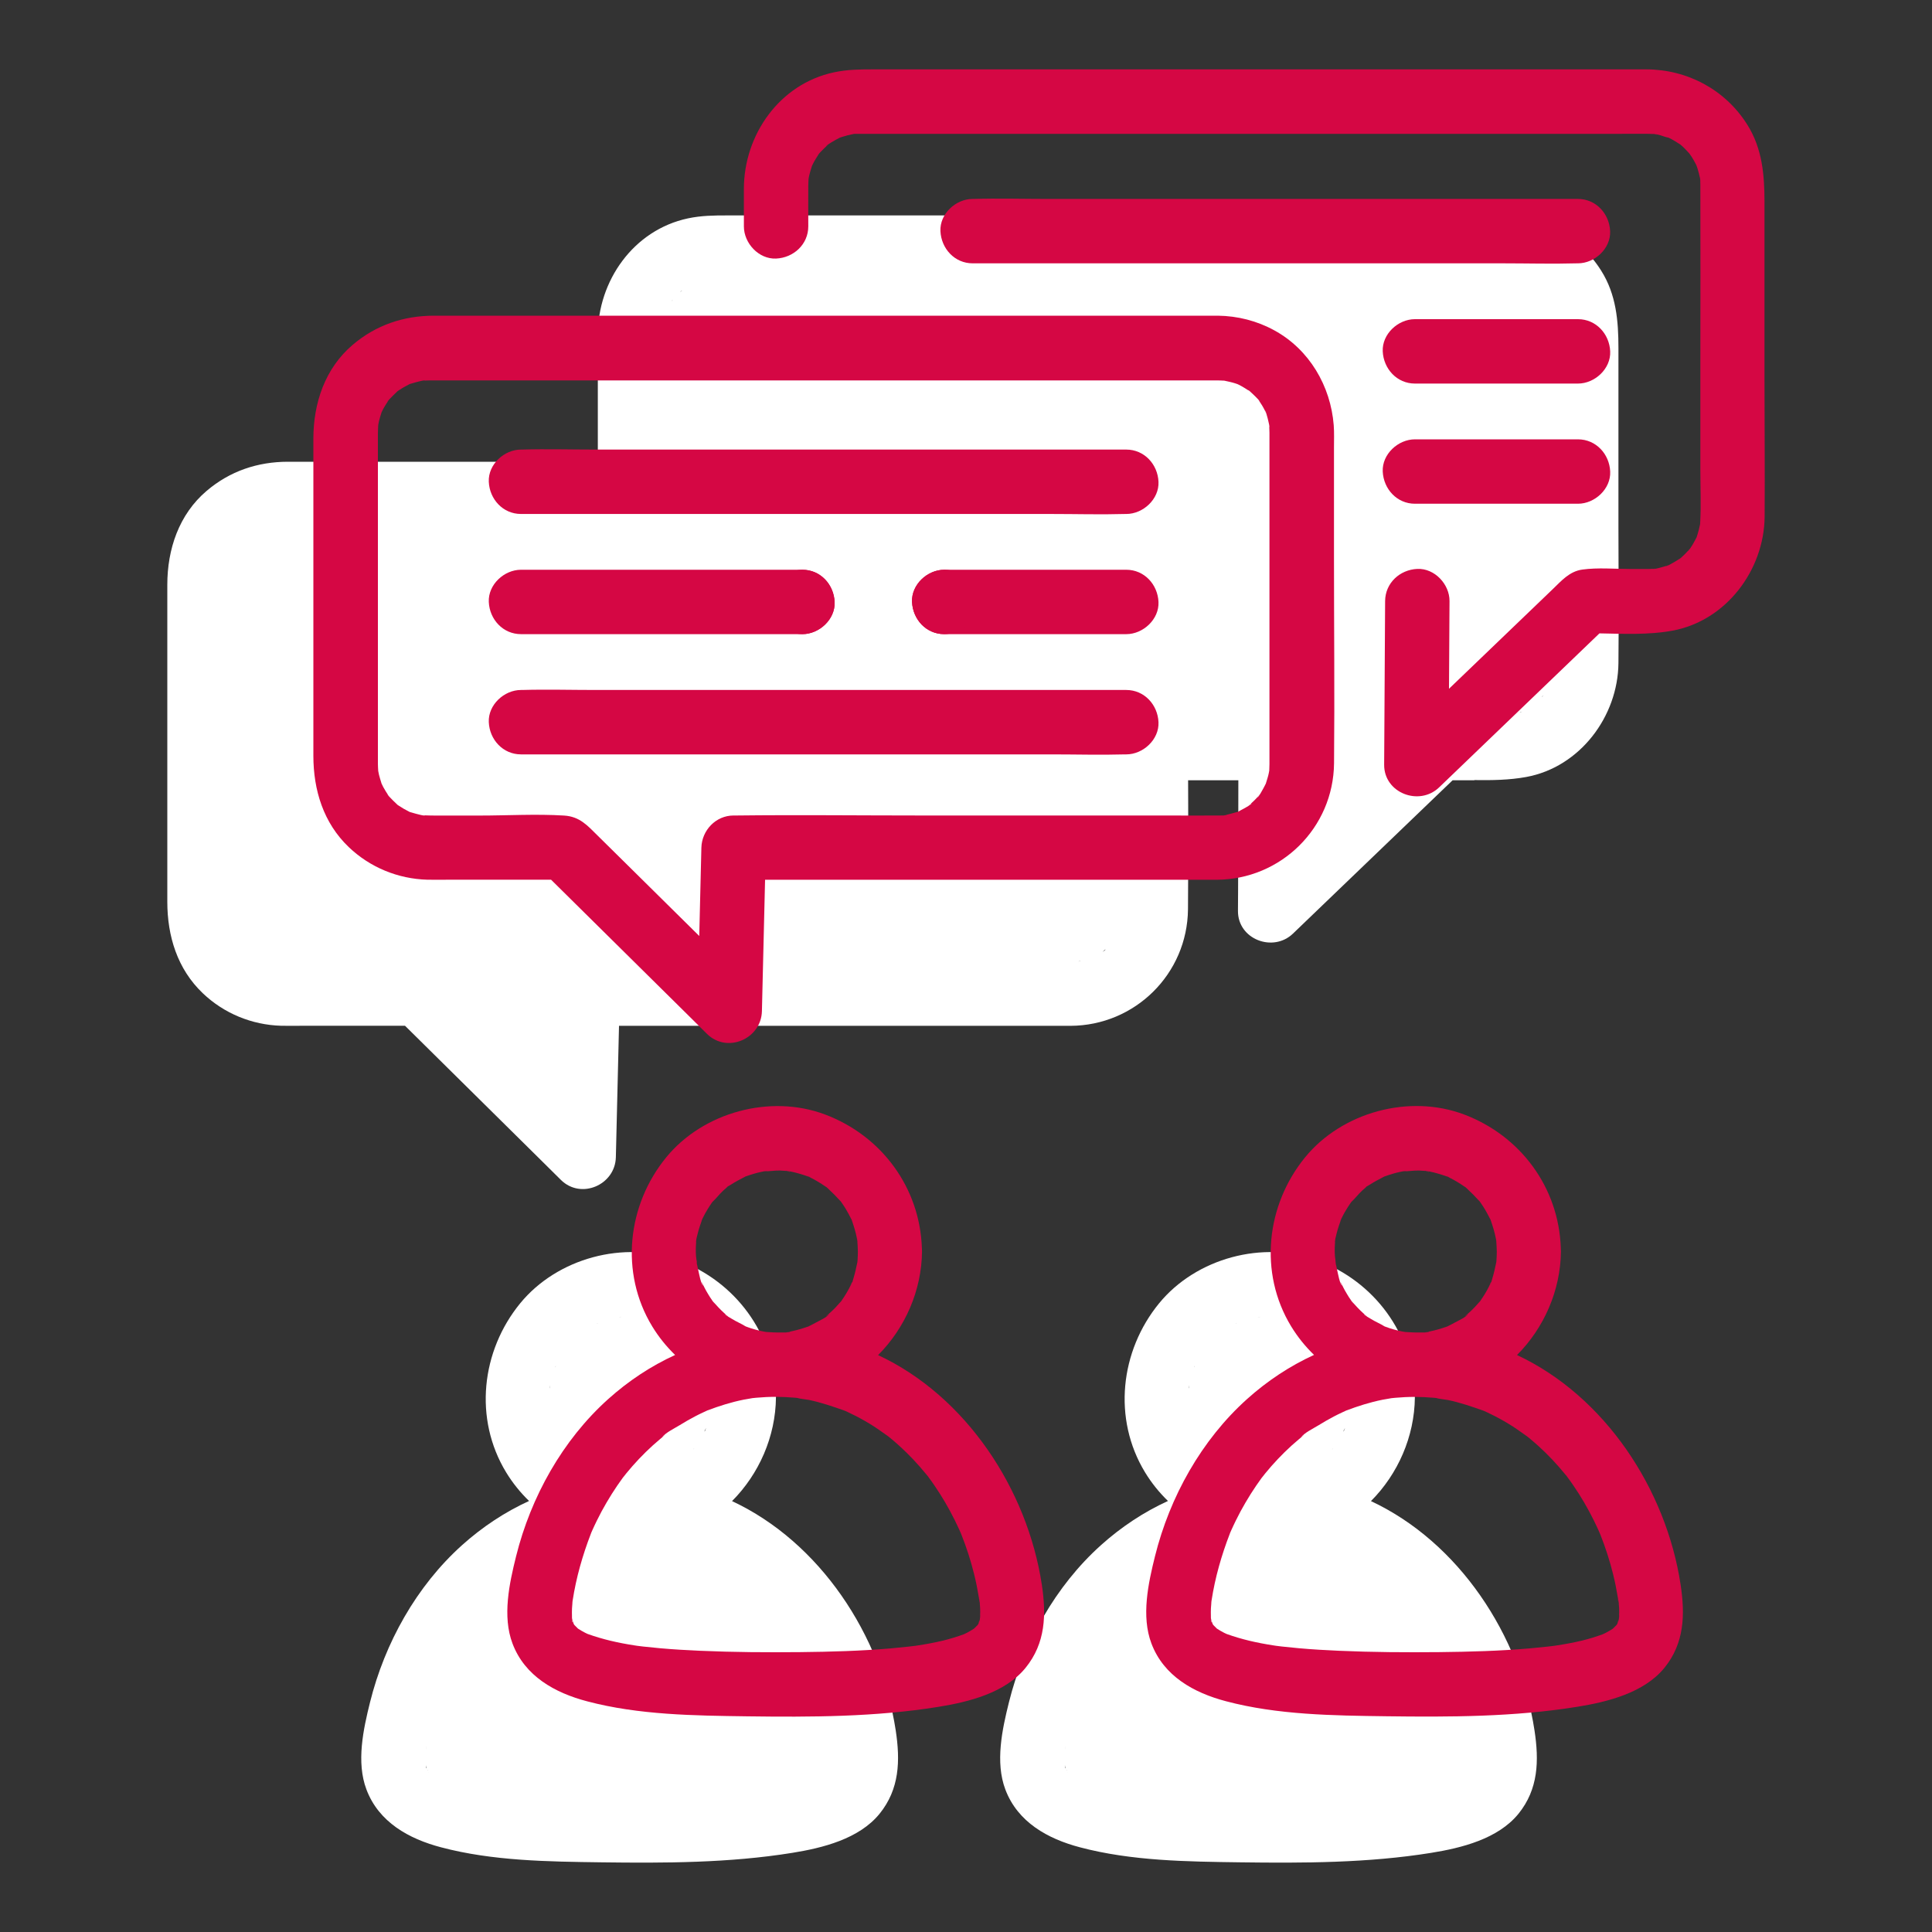 <?xml version="1.0" encoding="UTF-8" standalone="no"?>
<!DOCTYPE svg PUBLIC "-//W3C//DTD SVG 1.1//EN" "http://www.w3.org/Graphics/SVG/1.1/DTD/svg11.dtd">
<svg width="100%" height="100%" viewBox="0 0 300 300" version="1.1" xmlns="http://www.w3.org/2000/svg" xmlns:xlink="http://www.w3.org/1999/xlink" xml:space="preserve" xmlns:serif="http://www.serif.com/" style="fill-rule:evenodd;clip-rule:evenodd;stroke-linejoin:round;stroke-miterlimit:2;">
    <rect x="0" y="0" width="300" height="300" fill="#333333" stroke="none"/>
    <g id="Konversation">
        <g>
            <g>
                <g>
                    <path d="M85.43,218.49C85.44,218.6 85.45,218.71 85.47,218.82C85.48,218.85 85.48,218.89 85.49,218.92C85.5,218.33 85.44,218.31 85.43,218.49Z" style="fill:white;fill-rule:nonzero;"/>
                    <path d="M99.94,204.58C99.81,204.56 99.67,204.54 99.54,204.51C99.51,204.51 99.48,204.51 99.45,204.5C99.98,204.69 100.08,204.64 99.94,204.58Z" style="fill:white;fill-rule:nonzero;"/>
                    <path d="M103.05,205.52C103.21,205.65 103.16,205.6 103.05,205.52Z" style="fill:white;fill-rule:nonzero;"/>
                    <path d="M110.42,215.39C110.41,215.36 110.41,215.34 110.4,215.31C110.41,215.35 110.41,215.39 110.42,215.43L110.42,215.39Z" style="fill:white;fill-rule:nonzero;"/>
                    <path d="M129.32,274.63C129.36,274.53 129.39,274.42 129.42,274.32C129.43,274.28 129.44,274.24 129.45,274.2C129.43,274.23 129.36,274.41 129.25,274.79C129.27,274.73 129.3,274.68 129.32,274.63Z" style="fill:white;fill-rule:nonzero;"/>
                    <path d="M129.47,274.07L129.47,274.04C129.48,273.91 129.48,273.79 129.49,273.66C129.49,273.76 129.48,273.89 129.47,274.07Z" style="fill:white;fill-rule:nonzero;"/>
                    <path d="M129.45,271.59C129.44,271.49 129.44,271.4 129.43,271.3C129.42,271.25 129.38,271.06 129.36,270.9C129.36,270.87 129.35,270.84 129.34,270.81C129.34,271 129.4,271.39 129.45,271.59Z" style="fill:white;fill-rule:nonzero;"/>
                    <path d="M113.67,233.09C117.86,228.89 120.43,223.07 120.49,217C120.49,216.83 120.48,216.67 120.47,216.5C120.17,207.09 114.21,199.02 105.41,195.72C96.92,192.54 86.52,195.37 80.78,202.37C74.72,209.77 73.54,220.31 78.59,228.62C79.6,230.28 80.8,231.76 82.15,233.07C78.39,234.79 74.89,237.11 71.76,239.92C64.67,246.28 59.75,255.12 57.46,264.32C56.41,268.53 55.3,273.64 56.9,277.87C58.81,282.94 63.47,285.53 68.49,286.85C76.48,288.97 85.12,289.07 93.33,289.18C103.21,289.31 113.24,289.29 123.02,287.71C127.75,286.95 133.39,285.55 136.57,281.65C139.69,277.81 139.8,273.39 139.09,268.71C136.84,253.95 127.35,239.48 113.67,233.09ZM101.23,239.75C101.31,239.76 101.39,239.77 101.47,239.78C102.28,239.85 101.51,239.79 101.23,239.75ZM107.64,225.06C107.64,225.06 107.71,224.97 107.8,224.88C107.73,224.97 107.66,225.06 107.64,225.06ZM109.39,222.28C109.35,222.29 109.62,221.79 109.65,221.71C109.56,221.99 109.47,222.26 109.39,222.28ZM96.09,204.54C96.12,204.53 96.15,204.53 96.18,204.52C96.7,204.42 96.38,204.51 96.09,204.54ZM92.89,205.43C92.76,205.49 92.65,205.54 92.65,205.54C92.66,205.52 92.77,205.47 92.89,205.43ZM89.94,207.2C89.93,207.21 89.92,207.22 89.92,207.22C89.92,207.22 89.93,207.21 89.94,207.2ZM86.33,212.06C86.28,212.2 86.23,212.32 86.22,212.31C86.21,212.3 86.27,212.18 86.33,212.06ZM85.45,215.08C85.43,215.28 85.4,215.58 85.39,215.58C85.36,215.56 85.4,215.34 85.45,215.08ZM88.22,225.06C88.19,225.05 88.13,224.97 88.06,224.88C88.15,224.98 88.22,225.06 88.22,225.06ZM66.23,271.24C66.23,271.23 66.24,271.21 66.24,271.2C66.18,271.64 66.12,271.97 66.23,271.24ZM66.29,270.78C66.28,270.9 66.26,271.03 66.25,271.15C66.26,271.03 66.28,270.9 66.29,270.78ZM66.17,274.38C66.16,274.3 66.16,274.2 66.15,274.07C66.18,274.21 66.2,274.35 66.21,274.45C66.25,274.52 66.3,274.61 66.35,274.71C66.33,274.67 66.31,274.64 66.29,274.6C66.25,274.54 66.24,274.51 66.21,274.47C66.22,274.53 66.22,274.58 66.2,274.58C66.18,274.58 66.17,274.5 66.16,274.4C66.11,274.28 66.12,274.3 66.17,274.38ZM66.39,274.79C66.42,274.84 66.44,274.9 66.46,274.95C66.45,274.94 66.44,274.93 66.43,274.92C66.42,274.88 66.41,274.84 66.39,274.79ZM66.52,275.17C66.52,275.18 66.53,275.18 66.53,275.18L66.53,275.21C66.53,275.21 66.53,275.2 66.52,275.17ZM129.14,275.17C129.14,275.18 129.13,275.2 129.13,275.22C129.13,275.2 129.13,275.19 129.14,275.17Z" style="fill:white;fill-rule:nonzero;"/>
                    <path d="M66.21,274.45C66.2,274.42 66.18,274.39 66.17,274.38L66.17,274.39C66.18,274.41 66.2,274.44 66.21,274.46L66.21,274.45Z" style="fill:white;fill-rule:nonzero;"/>
                    <path d="M202.25,205.52C202.41,205.65 202.37,205.6 202.25,205.52Z" style="fill:white;fill-rule:nonzero;"/>
                    <path d="M199.15,204.58C199.02,204.56 198.88,204.54 198.75,204.51C198.72,204.51 198.69,204.51 198.66,204.5C199.18,204.69 199.29,204.64 199.15,204.58Z" style="fill:white;fill-rule:nonzero;"/>
                    <path d="M209.63,215.39C209.62,215.36 209.62,215.34 209.61,215.31C209.62,215.35 209.62,215.39 209.63,215.43L209.63,215.39Z" style="fill:white;fill-rule:nonzero;"/>
                    <path d="M184.63,218.49C184.64,218.6 184.65,218.71 184.67,218.82C184.68,218.85 184.68,218.89 184.69,218.92C184.71,218.33 184.64,218.31 184.63,218.49Z" style="fill:white;fill-rule:nonzero;"/>
                    <path d="M238.28,268.72C236.04,253.95 226.55,239.48 212.88,233.09C217.07,228.89 219.64,223.07 219.7,217C219.7,216.83 219.69,216.67 219.68,216.5C219.39,207.09 213.42,199.02 204.62,195.72C196.13,192.54 185.73,195.37 179.99,202.37C173.93,209.77 172.75,220.31 177.8,228.62C178.81,230.28 180.01,231.76 181.36,233.07C177.6,234.79 174.1,237.11 170.97,239.92C163.88,246.28 158.96,255.12 156.67,264.32C155.62,268.53 154.51,273.64 156.11,277.87C158.02,282.94 162.68,285.53 167.7,286.85C175.69,288.97 184.33,289.07 192.54,289.18C202.42,289.31 212.45,289.29 222.23,287.71C226.96,286.95 232.6,285.55 235.78,281.65C238.89,277.82 238.99,273.4 238.28,268.72ZM200.44,239.75C200.52,239.76 200.6,239.77 200.68,239.78C201.49,239.85 200.72,239.79 200.44,239.75ZM206.84,225.06C206.84,225.06 206.91,224.97 207,224.88C206.93,224.97 206.87,225.06 206.84,225.06ZM208.6,222.28C208.56,222.29 208.83,221.79 208.86,221.71C208.77,221.99 208.67,222.26 208.6,222.28ZM195.3,204.54C195.33,204.53 195.36,204.53 195.39,204.52C195.9,204.42 195.59,204.51 195.3,204.54ZM192.09,205.43C191.96,205.49 191.85,205.54 191.85,205.54C191.87,205.52 191.97,205.47 192.09,205.43ZM189.14,207.2C189.13,207.21 189.12,207.22 189.12,207.22C189.13,207.22 189.14,207.21 189.14,207.2ZM185.54,212.06C185.49,212.2 185.44,212.32 185.43,212.31C185.42,212.3 185.48,212.18 185.54,212.06ZM184.66,215.08C184.64,215.28 184.61,215.58 184.6,215.58C184.56,215.56 184.6,215.34 184.66,215.08ZM187.43,225.06C187.4,225.05 187.34,224.97 187.27,224.88C187.36,224.98 187.43,225.06 187.43,225.06ZM165.44,271.24C165.44,271.23 165.45,271.21 165.45,271.2C165.39,271.64 165.33,271.97 165.44,271.24ZM165.5,270.78C165.49,270.9 165.47,271.03 165.46,271.15C165.47,271.02 165.48,270.9 165.5,270.78ZM165.37,274.38C165.36,274.3 165.36,274.2 165.35,274.07C165.38,274.21 165.4,274.35 165.41,274.45C165.45,274.52 165.5,274.61 165.55,274.71C165.53,274.67 165.51,274.64 165.49,274.6C165.45,274.54 165.44,274.51 165.41,274.47C165.42,274.53 165.42,274.58 165.4,274.58C165.38,274.58 165.37,274.5 165.36,274.4C165.32,274.28 165.33,274.3 165.37,274.38ZM165.6,274.79C165.63,274.84 165.65,274.9 165.67,274.95C165.66,274.94 165.65,274.93 165.64,274.92C165.63,274.88 165.62,274.84 165.6,274.79ZM165.72,275.17L165.73,275.18L165.73,275.21C165.74,275.21 165.73,275.2 165.72,275.17ZM228.34,275.17C228.34,275.18 228.33,275.2 228.33,275.22C228.33,275.2 228.34,275.19 228.34,275.17Z" style="fill:white;fill-rule:nonzero;"/>
                    <path d="M165.42,274.45C165.4,274.42 165.39,274.39 165.38,274.38L165.38,274.39C165.39,274.41 165.41,274.44 165.42,274.46L165.42,274.45Z" style="fill:white;fill-rule:nonzero;"/>
                    <path d="M228.53,274.63C228.57,274.53 228.6,274.42 228.63,274.32C228.64,274.28 228.65,274.24 228.66,274.2C228.64,274.24 228.57,274.41 228.46,274.79C228.48,274.73 228.5,274.68 228.53,274.63Z" style="fill:white;fill-rule:nonzero;"/>
                    <path d="M228.68,274.07L228.68,274.04C228.69,273.91 228.69,273.79 228.7,273.66C228.7,273.76 228.69,273.89 228.68,274.07Z" style="fill:white;fill-rule:nonzero;"/>
                    <path d="M228.65,271.59C228.64,271.49 228.64,271.4 228.63,271.3C228.62,271.25 228.58,271.06 228.56,270.9C228.55,270.87 228.55,270.84 228.54,270.81C228.54,271 228.61,271.39 228.65,271.59Z" style="fill:white;fill-rule:nonzero;"/>
                </g>
                <g>
                    <g>
                        <path d="M184.46,109.08L184.46,92.2C184.46,91.04 184.51,89.86 184.42,88.7C183.94,82.61 180.63,76.95 175.2,73.98C172.5,72.5 169.51,71.74 166.43,71.7L44.72,71.7C40.01,71.7 35.7,73.15 32.09,76.22C27.78,79.88 25.98,85.29 25.98,90.8L25.98,140.03C25.98,145.35 27.54,150.47 31.49,154.23C34.78,157.37 39.12,159.15 43.66,159.28C44.83,159.31 46.01,159.28 47.18,159.28L62.89,159.28C69.89,166.2 76.89,173.12 83.89,180.04C84.96,181.1 86.03,182.16 87.1,183.22C90.23,186.31 95.53,183.99 95.63,179.69C95.79,172.89 95.95,166.09 96.12,159.29L156.86,159.29C159.98,159.29 163.11,159.3 166.23,159.29C176.24,159.25 184.37,151.23 184.47,141.2C184.57,130.5 184.46,119.79 184.46,109.08ZM173.95,86.79C173.91,86.7 173.86,86.59 173.8,86.45C173.84,86.45 173.89,86.59 173.95,86.79ZM172.98,85.01C172.98,85.01 172.89,84.88 172.8,84.75C172.92,84.88 173,84.99 172.98,85.01ZM169.72,82.36C169.68,82.34 169.65,82.33 169.61,82.31C169.67,82.34 169.72,82.36 169.72,82.36ZM167.43,149.29C167.6,149.26 167.81,149.22 167.8,149.24C167.8,149.26 167.63,149.28 167.43,149.29ZM169.13,148.9C169.14,148.9 169.16,148.9 169.2,148.89C169.17,148.9 169.14,148.9 169.13,148.9ZM171.19,147.81C171.31,147.7 171.65,147.4 171.65,147.43C171.67,147.5 171.47,147.65 171.19,147.81ZM174.42,142.45C174.41,142.56 174.4,142.64 174.39,142.64C174.4,142.58 174.41,142.51 174.42,142.45ZM174.49,89.02C174.47,89.03 174.45,88.85 174.44,88.67C174.48,88.85 174.5,89.01 174.49,89.02Z" style="fill:white;fill-rule:nonzero;"/>
                        <path d="M171.44,83.41C171.42,83.4 171.42,83.39 171.4,83.38C171.39,83.38 171.39,83.37 171.38,83.37C171.4,83.39 171.42,83.4 171.44,83.41Z" style="fill:white;fill-rule:nonzero;"/>
                        <path d="M42.97,81.74L42.92,81.74C42.9,81.74 42.89,81.75 42.87,81.75C42.95,81.75 43.05,81.74 43.13,81.73C43.08,81.74 43.02,81.74 42.97,81.74Z" style="fill:white;fill-rule:nonzero;"/>
                        <path d="M37.65,146.23C37.65,146.22 37.63,146.2 37.62,146.18C37.62,146.19 37.64,146.21 37.65,146.23Z" style="fill:white;fill-rule:nonzero;"/>
                        <path d="M37.65,84.78C37.64,84.8 37.63,84.81 37.62,84.83C37.63,84.81 37.65,84.79 37.66,84.77C37.65,84.77 37.65,84.77 37.65,84.78Z" style="fill:white;fill-rule:nonzero;"/>
                        <path d="M42.92,149.26L43.09,149.26C43.02,149.25 42.94,149.25 42.87,149.25C42.89,149.26 42.9,149.26 42.92,149.26Z" style="fill:white;fill-rule:nonzero;"/>
                    </g>
                </g>
                <g>
                    <path d="M58.22,102.49L140.58,102.49C144.4,102.49 148.24,102.6 152.05,102.49L152.21,102.49C154.82,102.49 157.33,100.19 157.21,97.49C157.09,94.78 155.01,92.49 152.21,92.49L69.85,92.49C66.03,92.49 62.19,92.38 58.38,92.49L58.22,92.49C55.61,92.49 53.1,94.79 53.22,97.49C53.35,100.2 55.42,102.49 58.22,102.49Z" style="fill:white;fill-rule:nonzero;"/>
                </g>
                <g>
                    <path d="M123.94,121.15L152.21,121.15C154.82,121.15 157.33,118.85 157.21,116.15C157.09,113.44 155.01,111.15 152.21,111.15L123.94,111.15C121.33,111.15 118.82,113.45 118.94,116.15C119.06,118.86 121.14,121.15 123.94,121.15Z" style="fill:white;fill-rule:nonzero;"/>
                </g>
                <g>
                    <path d="M123.94,121.15C126.55,121.15 129.06,118.85 128.94,116.15C128.82,113.44 126.74,111.15 123.94,111.15C121.33,111.15 118.82,113.45 118.94,116.15C119.06,118.86 121.14,121.15 123.94,121.15Z" style="fill:white;fill-rule:nonzero;"/>
                </g>
                <g>
                    <path d="M101.93,121.15C104.54,121.15 107.05,118.85 106.93,116.15C106.81,113.44 104.73,111.15 101.93,111.15C99.32,111.15 96.81,113.45 96.93,116.15C97.05,118.86 99.13,121.15 101.93,121.15Z" style="fill:white;fill-rule:nonzero;"/>
                </g>
                <g>
                    <path d="M58.22,121.15L101.92,121.15C104.53,121.15 107.04,118.85 106.92,116.15C106.8,113.44 104.72,111.15 101.92,111.15L58.22,111.15C55.61,111.15 53.1,113.45 53.22,116.15C53.35,118.86 55.42,121.15 58.22,121.15Z" style="fill:white;fill-rule:nonzero;"/>
                </g>
                <g>
                    <path d="M58.22,139.81L140.58,139.81C144.4,139.81 148.24,139.92 152.05,139.81L152.21,139.81C154.82,139.81 157.33,137.51 157.21,134.81C157.09,132.1 155.01,129.81 152.21,129.81L69.85,129.81C66.03,129.81 62.19,129.7 58.38,129.81L58.22,129.81C55.61,129.81 53.1,132.11 53.22,134.81C53.35,137.52 55.42,139.81 58.22,139.81Z" style="fill:white;fill-rule:nonzero;"/>
                </g>
                <g>
                    <path d="M128.36,63.57L210.72,63.57C214.54,63.57 218.38,63.68 222.19,63.57L222.35,63.57C224.96,63.57 227.47,61.27 227.35,58.57C227.23,55.86 225.15,53.57 222.35,53.57L139.99,53.57C136.17,53.57 132.33,53.46 128.52,53.57L128.36,53.57C125.75,53.57 123.24,55.87 123.36,58.57C123.48,61.28 125.55,63.57 128.36,63.57Z" style="fill:white;fill-rule:nonzero;"/>
                </g>
                <g>
                    <path d="M197.03,82.23L222.35,82.23C224.96,82.23 227.47,79.93 227.35,77.23C227.23,74.52 225.15,72.23 222.35,72.23L197.03,72.23C194.42,72.23 191.91,74.53 192.03,77.23C192.16,79.94 194.23,82.23 197.03,82.23Z" style="fill:white;fill-rule:nonzero;"/>
                </g>
                <g>
                    <path d="M197.03,100.9L222.35,100.9C224.96,100.9 227.47,98.6 227.35,95.9C227.23,93.19 225.15,90.9 222.35,90.9L197.03,90.9C194.42,90.9 191.91,93.2 192.03,95.9C192.16,98.61 194.23,100.9 197.03,100.9Z" style="fill:white;fill-rule:nonzero;"/>
                </g>
                <g>
                    <path d="M234.17,43.47C234.66,43.63 234.74,43.58 234.62,43.53C234.51,43.51 234.39,43.49 234.28,43.47C234.24,43.48 234.2,43.47 234.17,43.47Z" style="fill:white;fill-rule:nonzero;"/>
                    <path d="M238.26,109.35C238.24,109.36 238.22,109.38 238.2,109.39C238.22,109.38 238.23,109.37 238.25,109.36L238.26,109.35Z" style="fill:white;fill-rule:nonzero;"/>
                    <path d="M251.31,81.71L251.31,54.06C251.31,49.84 250.97,45.72 248.62,42.01C245.2,36.59 239.33,33.47 232.95,33.45C228.49,33.44 224.03,33.45 219.57,33.45L112.92,33.45C110.86,33.45 108.88,33.47 106.82,33.91C98.36,35.71 92.83,43.62 92.83,52.02L92.83,121.16L192.29,121.16C192.28,129.64 192.27,136.17 192.25,138.24C192.24,139.31 192.24,140.38 192.23,141.45C192.2,145.85 197.67,147.94 200.76,144.98C208.47,137.58 216.18,130.18 223.88,122.77C224.44,122.23 225,121.69 225.56,121.16L228.94,121.16L228.94,121.13C231.65,121.17 234.37,121.13 236.99,120.65C245.33,119.12 251.23,111.25 251.31,102.97C251.39,95.88 251.31,88.79 251.31,81.71ZM241.25,50.1C241.27,50.11 241.29,50.25 241.3,50.41C241.27,50.25 241.24,50.1 241.25,50.1ZM238.11,45C238.06,44.96 238.01,44.93 238.02,44.93C238.02,44.92 238.05,44.95 238.11,45ZM105.95,45.07C105.82,45.19 105.64,45.34 105.64,45.31C105.63,45.29 105.78,45.18 105.95,45.07ZM104.48,46.53C104.4,46.65 104.32,46.76 104.31,46.75C104.3,46.74 104.38,46.64 104.48,46.53ZM234.01,111.06C234,111.05 234.17,111.03 234.34,111.01C234.16,111.05 234.01,111.08 234.01,111.06ZM235.99,110.64C235.97,110.63 236.18,110.55 236.36,110.49C236.19,110.58 236.02,110.66 235.99,110.64ZM239.45,108.23C239.42,108.22 239.54,108.08 239.65,107.96C239.56,108.1 239.47,108.24 239.45,108.23Z" style="fill:white;fill-rule:nonzero;"/>
                </g>
            </g>
            <g>
                <g>
                    <path d="M108.11,195.81C108.12,195.92 108.13,196.03 108.15,196.14C108.16,196.17 108.16,196.21 108.17,196.24C108.18,195.65 108.11,195.63 108.11,195.81Z" style="fill:rgb(213,7,68);fill-rule:nonzero;"/>
                    <path d="M122.62,181.9C122.49,181.88 122.35,181.86 122.22,181.83C122.19,181.83 122.16,181.83 122.13,181.82C122.66,182.01 122.76,181.96 122.62,181.9Z" style="fill:rgb(213,7,68);fill-rule:nonzero;"/>
                    <path d="M125.72,182.85C125.88,182.98 125.84,182.93 125.72,182.85Z" style="fill:rgb(213,7,68);fill-rule:nonzero;"/>
                    <path d="M133.1,192.71C133.09,192.68 133.09,192.66 133.08,192.63C133.09,192.67 133.09,192.71 133.1,192.75L133.1,192.71Z" style="fill:rgb(213,7,68);fill-rule:nonzero;"/>
                    <path d="M152,251.95C152.04,251.85 152.07,251.74 152.1,251.64C152.11,251.6 152.12,251.56 152.13,251.52C152.11,251.55 152.04,251.73 151.93,252.11C151.95,252.06 151.98,252 152,251.95Z" style="fill:rgb(213,7,68);fill-rule:nonzero;"/>
                    <path d="M152.15,251.39L152.15,251.36C152.16,251.23 152.16,251.11 152.17,250.98C152.17,251.08 152.16,251.22 152.15,251.39Z" style="fill:rgb(213,7,68);fill-rule:nonzero;"/>
                    <path d="M152.12,248.91C152.11,248.81 152.11,248.72 152.1,248.62C152.09,248.57 152.05,248.38 152.03,248.22C152.03,248.19 152.02,248.16 152.01,248.13C152.01,248.32 152.08,248.71 152.12,248.91Z" style="fill:rgb(213,7,68);fill-rule:nonzero;"/>
                    <path d="M136.35,210.42C140.54,206.22 143.11,200.4 143.17,194.33C143.17,194.16 143.16,194 143.15,193.83C142.85,184.42 136.89,176.35 128.09,173.05C119.6,169.87 109.2,172.7 103.46,179.7C97.4,187.1 96.22,197.64 101.27,205.95C102.28,207.61 103.48,209.09 104.83,210.4C101.07,212.12 97.57,214.44 94.44,217.25C87.35,223.61 82.43,232.45 80.14,241.65C79.09,245.86 77.98,250.97 79.58,255.2C81.49,260.27 86.15,262.86 91.17,264.18C99.16,266.3 107.8,266.4 116.01,266.51C125.89,266.64 135.92,266.62 145.7,265.04C150.43,264.28 156.07,262.88 159.25,258.98C162.37,255.14 162.48,250.72 161.77,246.04C159.52,231.27 150.03,216.8 136.35,210.42ZM123.91,217.07C123.99,217.08 124.07,217.09 124.15,217.1C124.96,217.18 124.19,217.12 123.91,217.07ZM130.32,202.39C130.32,202.39 130.39,202.3 130.48,202.21C130.41,202.3 130.34,202.38 130.32,202.39ZM132.07,199.61C132.03,199.62 132.3,199.12 132.33,199.04C132.24,199.32 132.14,199.58 132.07,199.61ZM118.77,181.86C118.8,181.85 118.83,181.85 118.86,181.84C119.37,181.74 119.06,181.83 118.77,181.86ZM115.56,182.75C115.43,182.81 115.32,182.86 115.32,182.86C115.34,182.84 115.44,182.8 115.56,182.75ZM112.61,184.52C112.6,184.53 112.59,184.54 112.59,184.54C112.6,184.54 112.61,184.53 112.61,184.52ZM109.01,189.38C108.96,189.52 108.91,189.64 108.9,189.63C108.89,189.62 108.95,189.51 109.01,189.38ZM108.13,192.41C108.11,192.61 108.08,192.91 108.07,192.91C108.04,192.88 108.07,192.66 108.13,192.41ZM108.08,193.11C108.09,192.94 108.11,192.77 108.12,192.59C108.13,192.48 108.13,192.41 108.14,192.35C108.21,192.03 108.31,191.67 108.33,191.57C108.52,190.79 108.79,190.05 109.05,189.29C109.11,189.17 109.17,189.06 109.18,189.03C109.37,188.64 109.58,188.25 109.81,187.88C110.03,187.51 110.27,187.14 110.52,186.78C110.56,186.73 110.6,186.67 110.64,186.62C111.23,186.08 111.72,185.41 112.31,184.87C112.47,184.72 112.64,184.59 112.8,184.44C112.92,184.33 112.97,184.27 112.98,184.25C113.19,184.12 113.41,184 113.48,183.96C114.17,183.51 114.89,183.14 115.62,182.76C115.68,182.73 115.7,182.72 115.74,182.69C115.85,182.65 115.95,182.62 115.95,182.62C116.31,182.49 116.68,182.37 117.06,182.26C117.44,182.15 117.82,182.05 118.2,181.97C118.37,181.93 118.54,181.9 118.7,181.87C119.49,181.9 120.34,181.73 121.14,181.76C121.47,181.77 121.81,181.8 122.14,181.82C122.1,181.81 122.08,181.8 122.04,181.78C122.1,181.8 122.16,181.81 122.23,181.82C122.27,181.82 122.31,181.83 122.35,181.83C122.48,181.84 122.57,181.86 122.63,181.89C122.65,181.89 122.68,181.9 122.71,181.9C123.64,182.08 124.54,182.36 125.44,182.67C125.54,182.71 125.66,182.78 125.74,182.83C125.71,182.8 125.67,182.77 125.61,182.73C125.1,182.31 125.69,182.78 125.91,182.89C126.3,183.08 126.69,183.29 127.06,183.52C127.43,183.74 127.8,183.98 128.16,184.23C128.16,184.23 128.27,184.3 128.38,184.37C128.42,184.42 128.48,184.47 128.57,184.55C129.25,185.18 129.89,185.83 130.51,186.51C130.52,186.53 130.53,186.53 130.55,186.54C130.61,186.62 130.67,186.7 130.72,186.79C130.97,187.15 131.21,187.51 131.43,187.89C131.68,188.31 131.9,188.75 132.13,189.19C132.14,189.21 132.19,189.3 132.24,189.39C132.25,189.43 132.26,189.46 132.28,189.51C132.59,190.41 132.87,191.31 133.05,192.24C133.07,192.35 133.09,192.49 133.11,192.63C133.07,192.36 133.08,192.09 133.12,192.59C133.12,192.63 133.12,192.67 133.13,192.71C133.14,192.78 133.15,192.85 133.17,192.91C133.15,192.87 133.14,192.81 133.13,192.75C133.17,193.28 133.2,193.8 133.21,194.33C133.21,194.79 133.19,195.26 133.16,195.72C133.15,195.81 133.14,195.91 133.13,196C132.96,196.8 132.8,197.59 132.56,198.37C132.54,198.45 132.46,198.75 132.37,199.04C132.37,199.03 132.35,199.06 132.29,199.18C132.18,199.37 132.1,199.58 132,199.77C131.63,200.5 131.21,201.2 130.74,201.87C130.74,201.87 130.69,201.95 130.64,202.03C130.61,202.07 130.58,202.09 130.53,202.15C130.27,202.43 130.03,202.72 129.77,202.99C129.51,203.26 129.24,203.53 128.96,203.78C128.8,203.93 128.63,204.06 128.47,204.21C127.91,204.72 128.7,204.13 128.72,204.04C128.63,204.45 127.03,205.17 126.67,205.38C126.34,205.57 125.99,205.73 125.65,205.91C125.59,205.94 125.56,205.96 125.52,205.98C125.43,206.01 125.35,206.03 125.32,206.04C124.53,206.32 123.73,206.55 122.91,206.72C122.74,206.75 122.58,206.78 122.41,206.82C121.44,207.02 122.73,206.79 122.73,206.79C122.63,206.95 121.59,206.89 121.36,206.9C120.57,206.93 119.79,206.88 119,206.83C118.85,206.81 118.69,206.79 118.57,206.76C118.13,206.67 117.69,206.57 117.26,206.45C116.83,206.33 116.41,206.2 115.99,206.04C115.92,206.01 115.85,205.99 115.78,205.96C115.1,205.53 114.34,205.23 113.66,204.8C113.5,204.7 112.63,204.23 112.59,204.05C112.58,204 113.37,204.73 112.96,204.33C112.81,204.18 112.63,204.05 112.47,203.91C111.86,203.36 111.32,202.77 110.77,202.16C110.72,202.11 110.69,202.08 110.66,202.04C110.61,201.96 110.56,201.88 110.56,201.88C110.34,201.57 110.13,201.25 109.94,200.92C109.74,200.59 109.55,200.26 109.38,199.92C109.28,199.73 109.19,199.53 109.09,199.33C108.73,198.64 109.13,199.59 109.2,199.62C108.85,199.49 108.52,197.61 108.43,197.25C108.35,196.92 108.29,196.59 108.22,196.26L108.22,196.42C108.22,196.34 108.21,196.25 108.2,196.16C108.2,196.14 108.19,196.12 108.19,196.1C108.17,196 108.16,195.9 108.17,195.83C108.17,195.8 108.16,195.76 108.16,195.73C108.02,194.85 108.02,193.98 108.08,193.11ZM110.9,202.39C110.87,202.38 110.81,202.3 110.74,202.21C110.83,202.3 110.9,202.39 110.9,202.39ZM88.91,248.56C88.91,248.55 88.92,248.53 88.92,248.52C88.86,248.96 88.8,249.29 88.91,248.56ZM88.97,248.1C88.96,248.22 88.94,248.35 88.93,248.47C88.94,248.35 88.95,248.22 88.97,248.1ZM88.85,251.7C88.84,251.62 88.84,251.52 88.83,251.39C88.86,251.53 88.88,251.67 88.89,251.77C88.93,251.84 88.98,251.93 89.03,252.03C89.01,251.99 88.99,251.96 88.97,251.92C88.93,251.86 88.92,251.83 88.89,251.79C88.9,251.85 88.9,251.9 88.88,251.9C88.86,251.9 88.85,251.82 88.84,251.72C88.79,251.61 88.8,251.62 88.85,251.7ZM89.07,252.12C89.1,252.17 89.12,252.23 89.14,252.28C89.13,252.27 89.12,252.26 89.11,252.25C89.1,252.2 89.09,252.16 89.07,252.12ZM89.2,252.49C89.2,252.5 89.21,252.5 89.21,252.5L89.21,252.53C89.21,252.54 89.2,252.52 89.2,252.49ZM151.81,252.49C151.81,252.49 151.82,252.49 151.81,252.49C151.81,252.5 151.8,252.52 151.8,252.54C151.8,252.53 151.81,252.51 151.81,252.49ZM152.12,251.9C152.13,251.7 152.14,251.54 152.14,251.4C152.13,251.44 152.13,251.49 152.12,251.53C152.15,251.48 152.1,251.7 151.99,251.96C151.96,252.05 151.93,252.15 151.9,252.24C151.89,252.25 151.89,252.25 151.88,252.26C151.9,252.21 151.91,252.16 151.92,252.12C151.89,252.19 151.85,252.25 151.82,252.31C151.81,252.32 151.8,252.33 151.8,252.34C151.63,252.51 151.46,252.69 151.28,252.86C151.24,252.89 151.2,252.91 151.17,252.94C150.84,253.16 150.49,253.35 150.14,253.54C149.98,253.62 149.82,253.7 149.66,253.77C148.63,254.14 147.59,254.47 146.52,254.73C145.16,255.06 143.79,255.31 142.41,255.52C142.29,255.54 142.18,255.55 142.06,255.57C141.72,255.61 141.38,255.66 141.03,255.69C140.13,255.79 139.23,255.88 138.33,255.96C133.67,256.36 128.98,256.49 124.3,256.54C119.09,256.59 113.88,256.56 108.68,256.33C106.62,256.24 104.57,256.12 102.52,255.94C101.63,255.86 100.73,255.77 99.84,255.67C99.54,255.64 99.25,255.6 98.95,255.56C98.8,255.54 98.64,255.52 98.49,255.49C96.02,255.11 93.61,254.57 91.25,253.72C91.13,253.66 91.01,253.61 90.89,253.55C90.5,253.35 90.11,253.13 89.75,252.89C89.56,252.71 89.38,252.52 89.2,252.34C89.19,252.33 89.18,252.32 89.18,252.31C89.14,252.24 89.1,252.18 89.07,252.11C89,251.9 88.93,251.69 88.91,251.65C88.88,251.53 88.85,251.4 88.82,251.28C88.8,250.69 88.81,249.87 88.82,249.76C88.84,249.41 88.87,249.05 88.9,248.7C88.91,248.64 88.91,248.59 88.92,248.53C89.47,244.96 90.46,241.5 91.76,238.13C91.78,238.09 91.78,238.07 91.79,238.04C91.87,237.87 91.94,237.69 92.02,237.52C92.24,237.04 92.46,236.56 92.7,236.08C93.16,235.14 93.66,234.21 94.19,233.31C94.71,232.41 95.27,231.54 95.85,230.68C96.11,230.3 96.37,229.93 96.64,229.56C96.69,229.49 97.35,228.57 96.87,229.25C96.41,229.89 97.12,228.94 97.22,228.82C98.49,227.26 99.88,225.79 101.38,224.43C101.75,224.1 102.13,223.77 102.51,223.45C102.68,223.31 102.85,223.17 103.02,223.03C103.7,222.46 102.84,223.13 102.79,223.2C103.35,222.45 104.7,221.82 105.49,221.33C106.28,220.84 107.08,220.38 107.9,219.95C108.33,219.72 108.77,219.51 109.22,219.3C109.41,219.21 109.61,219.12 109.8,219.03C109.81,219.03 109.81,219.03 109.82,219.02C111.67,218.32 113.53,217.73 115.47,217.34C115.92,217.25 116.39,217.19 116.84,217.1C117.04,217.08 117.23,217.05 117.43,217.04C118.44,216.95 119.45,216.9 120.47,216.9C121.48,216.91 122.49,216.95 123.5,217.04C123.62,217.05 123.74,217.06 123.86,217.08C124.04,217.18 125.48,217.35 125.61,217.38C127.54,217.78 129.35,218.41 131.19,219.06C131.36,219.14 131.53,219.21 131.69,219.29C132.08,219.47 132.48,219.67 132.86,219.86C133.83,220.36 134.78,220.9 135.7,221.49C136.46,221.98 137.18,222.53 137.92,223.03C138.08,223.17 138.25,223.3 138.41,223.43C138.84,223.78 139.25,224.15 139.66,224.52C141.16,225.88 142.54,227.35 143.82,228.92C143.89,229.01 144,229.13 144.09,229.24C144.12,229.29 144.15,229.34 144.19,229.39C144.5,229.8 144.8,230.22 145.09,230.65C145.68,231.51 146.24,232.39 146.76,233.28C147.29,234.19 147.79,235.11 148.26,236.06C148.47,236.48 148.67,236.91 148.87,237.34C148.98,237.57 149.08,237.8 149.18,238.03C149.21,238.11 149.25,238.19 149.28,238.27C150.08,240.29 150.75,242.36 151.27,244.47C151.57,245.68 151.81,246.9 152.01,248.13C152.01,248.08 152.02,248.05 152.03,248.03C152.01,248.06 152.02,248.13 152.03,248.22C152.06,248.38 152.09,248.54 152.12,248.7C152.19,249.11 152.17,249.08 152.13,248.91C152.16,249.21 152.19,249.51 152.2,249.81C152.22,250.21 152.2,250.6 152.18,250.99C152.22,250.45 152.23,250.91 152.16,251.37C152.14,251.54 152.13,251.72 152.12,251.9Z" style="fill:rgb(213,7,68);fill-rule:nonzero;"/>
                    <path d="M88.89,251.77C88.88,251.74 88.86,251.71 88.85,251.7L88.85,251.71C88.86,251.73 88.88,251.76 88.89,251.77C88.89,251.78 88.89,251.78 88.89,251.77Z" style="fill:rgb(213,7,68);fill-rule:nonzero;"/>
                    <path d="M224.93,182.85C225.09,182.98 225.05,182.93 224.93,182.85Z" style="fill:rgb(213,7,68);fill-rule:nonzero;"/>
                    <path d="M221.83,181.9C221.7,181.88 221.56,181.86 221.43,181.83C221.4,181.83 221.37,181.83 221.34,181.82C221.86,182.01 221.96,181.96 221.83,181.9Z" style="fill:rgb(213,7,68);fill-rule:nonzero;"/>
                    <path d="M232.31,192.71C232.3,192.68 232.3,192.66 232.29,192.63C232.3,192.67 232.3,192.71 232.31,192.75L232.31,192.71Z" style="fill:rgb(213,7,68);fill-rule:nonzero;"/>
                    <path d="M207.31,195.81C207.32,195.92 207.33,196.03 207.35,196.14C207.36,196.17 207.36,196.21 207.37,196.24C207.39,195.65 207.32,195.63 207.31,195.81Z" style="fill:rgb(213,7,68);fill-rule:nonzero;"/>
                    <path d="M260.96,246.04C258.72,231.27 249.23,216.8 235.56,210.41C239.75,206.21 242.32,200.39 242.38,194.32C242.38,194.15 242.37,193.99 242.36,193.82C242.07,184.41 236.1,176.34 227.3,173.04C218.81,169.86 208.41,172.69 202.67,179.69C196.61,187.09 195.43,197.63 200.48,205.94C201.49,207.6 202.69,209.08 204.04,210.39C200.28,212.11 196.78,214.43 193.65,217.24C186.56,223.6 181.64,232.44 179.35,241.64C178.3,245.85 177.19,250.96 178.79,255.19C180.7,260.26 185.36,262.85 190.38,264.17C198.37,266.29 207.01,266.39 215.22,266.5C225.1,266.63 235.13,266.61 244.91,265.03C249.64,264.27 255.28,262.87 258.46,258.97C261.56,255.14 261.67,250.72 260.96,246.04ZM223.12,217.07C223.2,217.08 223.28,217.09 223.36,217.1C224.16,217.18 223.4,217.12 223.12,217.07ZM229.52,202.39C229.52,202.39 229.59,202.3 229.68,202.21C229.61,202.3 229.55,202.38 229.52,202.39ZM231.28,199.61C231.24,199.62 231.51,199.12 231.54,199.04C231.45,199.32 231.35,199.58 231.28,199.61ZM217.97,181.86C218,181.85 218.03,181.85 218.06,181.84C218.58,181.74 218.26,181.83 217.97,181.86ZM214.77,182.75C214.64,182.81 214.53,182.86 214.53,182.86C214.54,182.84 214.65,182.8 214.77,182.75ZM211.82,184.52C211.81,184.53 211.8,184.54 211.8,184.54C211.8,184.54 211.81,184.53 211.82,184.52ZM208.22,189.38C208.17,189.52 208.12,189.64 208.11,189.63C208.1,189.62 208.15,189.51 208.22,189.38ZM207.33,192.41C207.31,192.61 207.28,192.91 207.27,192.91C207.24,192.88 207.28,192.66 207.33,192.41ZM207.29,193.11C207.3,192.94 207.32,192.77 207.33,192.59C207.34,192.48 207.34,192.41 207.35,192.35C207.42,192.03 207.52,191.67 207.54,191.57C207.73,190.79 208,190.05 208.26,189.29C208.32,189.17 208.38,189.06 208.39,189.03C208.58,188.64 208.79,188.25 209.02,187.88C209.24,187.51 209.48,187.14 209.73,186.78C209.77,186.73 209.81,186.67 209.85,186.62C210.44,186.08 210.93,185.41 211.52,184.87C211.68,184.72 211.85,184.59 212.01,184.44C212.13,184.33 212.18,184.27 212.19,184.25C212.4,184.12 212.62,184 212.69,183.96C213.38,183.51 214.1,183.14 214.83,182.76C214.89,182.73 214.91,182.72 214.95,182.69C215.06,182.65 215.16,182.62 215.16,182.62C215.52,182.49 215.89,182.37 216.27,182.26C216.65,182.15 217.02,182.05 217.41,181.97C217.58,181.93 217.75,181.9 217.91,181.87C218.7,181.9 219.55,181.73 220.35,181.76C220.68,181.77 221.02,181.8 221.35,181.82C221.31,181.81 221.29,181.8 221.25,181.78C221.31,181.8 221.37,181.81 221.44,181.82C221.48,181.82 221.52,181.83 221.56,181.83C221.69,181.84 221.78,181.86 221.84,181.89C221.86,181.89 221.89,181.9 221.92,181.9C222.85,182.08 223.75,182.36 224.65,182.67C224.75,182.71 224.87,182.78 224.95,182.83C224.92,182.8 224.88,182.77 224.82,182.73C224.31,182.31 224.9,182.78 225.12,182.89C225.51,183.08 225.89,183.29 226.27,183.52C226.64,183.74 227.01,183.98 227.37,184.23C227.37,184.23 227.48,184.3 227.59,184.37C227.63,184.42 227.69,184.47 227.78,184.55C228.46,185.18 229.1,185.83 229.72,186.51C229.73,186.53 229.74,186.53 229.76,186.54C229.82,186.62 229.88,186.7 229.93,186.79C230.18,187.15 230.42,187.51 230.64,187.89C230.89,188.31 231.11,188.75 231.34,189.19C231.35,189.21 231.4,189.3 231.45,189.39C231.46,189.43 231.47,189.46 231.49,189.51C231.8,190.41 232.08,191.31 232.26,192.24C232.28,192.35 232.3,192.49 232.32,192.63C232.28,192.36 232.29,192.09 232.33,192.59C232.33,192.63 232.33,192.67 232.34,192.71C232.35,192.78 232.36,192.85 232.38,192.91C232.36,192.87 232.35,192.81 232.34,192.75C232.38,193.28 232.41,193.8 232.42,194.33C232.42,194.79 232.4,195.26 232.37,195.72C232.36,195.81 232.35,195.91 232.34,196C232.17,196.8 232.01,197.59 231.77,198.37C231.75,198.45 231.67,198.75 231.58,199.04C231.58,199.03 231.56,199.06 231.5,199.18C231.39,199.37 231.31,199.58 231.21,199.77C230.84,200.5 230.42,201.2 229.95,201.87C229.95,201.87 229.9,201.95 229.85,202.03C229.82,202.07 229.79,202.09 229.74,202.15C229.48,202.43 229.24,202.72 228.98,202.99C228.72,203.26 228.45,203.53 228.17,203.78C228.01,203.93 227.84,204.06 227.68,204.21C227.12,204.72 227.91,204.13 227.93,204.04C227.84,204.45 226.24,205.17 225.88,205.38C225.55,205.57 225.2,205.73 224.86,205.91C224.8,205.94 224.77,205.96 224.73,205.98C224.64,206.01 224.56,206.03 224.53,206.04C223.74,206.32 222.94,206.55 222.12,206.72C221.95,206.75 221.79,206.78 221.62,206.82C220.65,207.02 221.94,206.79 221.94,206.79C221.84,206.95 220.8,206.89 220.57,206.9C219.78,206.93 219,206.88 218.21,206.83C218.06,206.81 217.9,206.79 217.78,206.76C217.34,206.67 216.9,206.57 216.47,206.45C216.04,206.33 215.62,206.2 215.2,206.04C215.13,206.01 215.06,205.99 214.99,205.96C214.31,205.53 213.55,205.23 212.87,204.8C212.71,204.7 211.84,204.23 211.8,204.05C211.79,204 212.58,204.73 212.17,204.33C212.02,204.18 211.84,204.05 211.68,203.91C211.07,203.36 210.53,202.77 209.98,202.16C209.93,202.11 209.9,202.08 209.87,202.04C209.82,201.96 209.77,201.88 209.77,201.88C209.55,201.57 209.34,201.25 209.15,200.92C208.95,200.59 208.76,200.26 208.59,199.92C208.49,199.73 208.4,199.53 208.3,199.33C207.94,198.64 208.34,199.59 208.41,199.62C208.06,199.49 207.73,197.61 207.64,197.25C207.56,196.92 207.5,196.59 207.43,196.26L207.43,196.42C207.43,196.34 207.42,196.25 207.41,196.16C207.41,196.14 207.4,196.12 207.4,196.1C207.38,196 207.37,195.9 207.38,195.83C207.38,195.8 207.37,195.76 207.37,195.73C207.23,194.85 207.23,193.98 207.29,193.11ZM210.11,202.39C210.08,202.38 210.02,202.3 209.95,202.21C210.03,202.3 210.11,202.39 210.11,202.39ZM188.12,248.56C188.12,248.55 188.13,248.53 188.13,248.52C188.07,248.96 188,249.29 188.12,248.56ZM188.17,248.1C188.16,248.22 188.14,248.35 188.13,248.47C188.14,248.35 188.16,248.22 188.17,248.1ZM188.05,251.7C188.04,251.62 188.04,251.52 188.03,251.39C188.06,251.53 188.08,251.67 188.09,251.77C188.13,251.84 188.18,251.93 188.23,252.03C188.21,251.99 188.19,251.96 188.17,251.92C188.13,251.86 188.12,251.83 188.09,251.79C188.1,251.85 188.1,251.9 188.08,251.9C188.06,251.9 188.05,251.82 188.04,251.72C187.99,251.61 188,251.62 188.05,251.7ZM188.28,252.12C188.31,252.17 188.33,252.23 188.35,252.28C188.34,252.27 188.33,252.26 188.32,252.25C188.31,252.2 188.29,252.16 188.28,252.12ZM188.4,252.49C188.41,252.51 188.41,252.53 188.41,252.53C188.41,252.54 188.41,252.52 188.4,252.49ZM251.02,252.49C251.02,252.5 251.01,252.52 251.01,252.54C251.01,252.53 251.01,252.51 251.02,252.49ZM251.33,251.9C251.34,251.7 251.35,251.54 251.35,251.4C251.34,251.44 251.34,251.49 251.33,251.53C251.36,251.48 251.31,251.7 251.2,251.96C251.17,252.05 251.14,252.15 251.11,252.24C251.1,252.25 251.1,252.25 251.09,252.26C251.11,252.21 251.12,252.16 251.13,252.12C251.1,252.19 251.06,252.25 251.03,252.31C251.02,252.32 251.01,252.33 251.01,252.34C250.84,252.51 250.67,252.69 250.49,252.86C250.45,252.89 250.41,252.91 250.38,252.94C250.05,253.16 249.7,253.35 249.35,253.54C249.19,253.62 249.03,253.7 248.87,253.77C247.84,254.14 246.8,254.47 245.73,254.73C244.37,255.06 243,255.31 241.62,255.52C241.5,255.54 241.39,255.55 241.27,255.57C240.93,255.61 240.59,255.66 240.24,255.69C239.34,255.79 238.44,255.88 237.54,255.96C232.88,256.36 228.19,256.49 223.51,256.54C218.3,256.59 213.09,256.56 207.89,256.33C205.83,256.24 203.78,256.12 201.73,255.94C200.84,255.86 199.94,255.77 199.05,255.67C198.75,255.64 198.46,255.6 198.16,255.56C198.01,255.54 197.85,255.52 197.7,255.49C195.23,255.11 192.81,254.57 190.46,253.72C190.34,253.66 190.22,253.61 190.1,253.55C189.71,253.35 189.32,253.13 188.96,252.89C188.77,252.71 188.59,252.52 188.41,252.34C188.4,252.33 188.39,252.32 188.39,252.31C188.35,252.24 188.31,252.18 188.28,252.11C188.21,251.9 188.14,251.69 188.12,251.65C188.09,251.53 188.06,251.4 188.03,251.28C188.01,250.69 188.02,249.87 188.03,249.76C188.05,249.41 188.08,249.05 188.11,248.7C188.12,248.64 188.12,248.59 188.13,248.53C188.68,244.96 189.67,241.5 190.97,238.14C190.99,238.1 190.99,238.08 191,238.05C191.08,237.88 191.15,237.7 191.23,237.53C191.45,237.05 191.67,236.57 191.91,236.09C192.37,235.15 192.87,234.22 193.4,233.32C193.92,232.42 194.48,231.55 195.06,230.69C195.32,230.31 195.58,229.94 195.85,229.57C195.88,229.53 196.13,229.18 196.22,229.06C196.19,229.1 196.15,229.15 196.08,229.26C195.62,229.9 196.33,228.95 196.43,228.83C197.7,227.27 199.09,225.8 200.59,224.44C200.96,224.11 201.34,223.78 201.72,223.46C201.89,223.32 202.06,223.18 202.23,223.04C202.91,222.47 202.05,223.14 202,223.21C202.56,222.46 203.91,221.83 204.7,221.34C205.49,220.85 206.29,220.39 207.11,219.96C207.54,219.73 207.98,219.52 208.43,219.31C208.62,219.22 208.82,219.13 209.01,219.04C209.02,219.04 209.02,219.04 209.03,219.03C210.88,218.33 212.74,217.74 214.68,217.35C215.13,217.26 215.6,217.2 216.05,217.11C216.25,217.09 216.44,217.06 216.64,217.05C217.65,216.96 218.66,216.91 219.68,216.91C220.69,216.92 221.7,216.96 222.71,217.05C222.83,217.06 222.95,217.07 223.07,217.09C223.25,217.19 224.69,217.36 224.82,217.39C226.75,217.79 228.56,218.42 230.4,219.07C230.57,219.15 230.74,219.22 230.9,219.3C231.29,219.48 231.69,219.68 232.07,219.87C233.04,220.37 233.99,220.91 234.91,221.5C235.67,221.99 236.39,222.54 237.13,223.04C237.29,223.18 237.46,223.31 237.62,223.44C238.05,223.79 238.46,224.16 238.88,224.53C240.38,225.89 241.76,227.36 243.04,228.93C243.11,229.02 243.22,229.14 243.31,229.25C243.34,229.3 243.37,229.35 243.41,229.4C243.72,229.81 244.02,230.23 244.31,230.66C244.9,231.52 245.46,232.4 245.98,233.29C246.51,234.2 247.01,235.12 247.48,236.07C247.69,236.49 247.89,236.92 248.09,237.35C248.2,237.58 248.3,237.81 248.4,238.04C248.43,238.12 248.47,238.2 248.5,238.28C249.3,240.3 249.97,242.37 250.49,244.48C250.79,245.69 251.03,246.91 251.23,248.14C251.23,248.09 251.24,248.06 251.25,248.04C251.23,248.07 251.24,248.14 251.25,248.23C251.28,248.39 251.31,248.55 251.34,248.71C251.41,249.12 251.39,249.09 251.35,248.92C251.38,249.22 251.41,249.52 251.42,249.82C251.44,250.22 251.42,250.61 251.4,251C251.44,250.46 251.45,250.92 251.38,251.38C251.35,251.54 251.34,251.72 251.33,251.9Z" style="fill:rgb(213,7,68);fill-rule:nonzero;"/>
                    <path d="M188.09,251.77C188.07,251.74 188.06,251.71 188.05,251.7L188.05,251.71C188.06,251.73 188.08,251.76 188.09,251.77C188.1,251.78 188.09,251.78 188.09,251.77Z" style="fill:rgb(213,7,68);fill-rule:nonzero;"/>
                    <path d="M251.2,251.95C251.24,251.85 251.27,251.74 251.3,251.64C251.31,251.6 251.32,251.56 251.33,251.52C251.31,251.56 251.24,251.73 251.13,252.11C251.16,252.06 251.18,252 251.2,251.95Z" style="fill:rgb(213,7,68);fill-rule:nonzero;"/>
                    <path d="M251.35,251.39L251.35,251.36C251.36,251.23 251.36,251.11 251.37,250.98C251.37,251.08 251.36,251.22 251.35,251.39Z" style="fill:rgb(213,7,68);fill-rule:nonzero;"/>
                    <path d="M251.33,248.91C251.32,248.81 251.32,248.72 251.31,248.62C251.3,248.57 251.26,248.38 251.24,248.22C251.23,248.19 251.23,248.16 251.22,248.13C251.22,248.32 251.29,248.71 251.33,248.91Z" style="fill:rgb(213,7,68);fill-rule:nonzero;"/>
                </g>
                <g>
                    <g>
                        <path d="M207.14,86.4L207.14,69.52C207.14,68.36 207.19,67.18 207.1,66.02C206.62,59.93 203.31,54.27 197.88,51.3C195.18,49.82 192.19,49.06 189.11,49.02L67.4,49.02C62.69,49.02 58.38,50.47 54.77,53.54C50.46,57.2 48.66,62.61 48.66,68.12L48.66,117.35C48.66,122.67 50.22,127.79 54.17,131.55C57.46,134.69 61.8,136.47 66.34,136.6C67.51,136.63 68.69,136.6 69.86,136.6L85.57,136.6C92.57,143.52 99.57,150.44 106.57,157.36C107.64,158.42 108.71,159.48 109.78,160.54C112.91,163.63 118.21,161.31 118.31,157.01C118.47,150.21 118.63,143.41 118.8,136.61L179.54,136.61C182.66,136.61 185.79,136.62 188.91,136.61C198.92,136.57 207.05,128.55 207.15,118.52C207.25,107.83 207.14,97.11 207.14,86.4ZM196.63,64.11C196.59,64.02 196.54,63.91 196.48,63.77C196.51,63.77 196.57,63.92 196.63,64.11ZM195.66,62.33C195.66,62.33 195.57,62.2 195.48,62.07C195.6,62.21 195.67,62.31 195.66,62.33ZM192.4,59.68C192.36,59.66 192.33,59.65 192.29,59.63C192.35,59.66 192.4,59.68 192.4,59.68ZM190.11,126.61C190.28,126.58 190.49,126.54 190.48,126.56C190.47,126.58 190.31,126.6 190.11,126.61ZM191.81,126.22C191.82,126.22 191.84,126.22 191.88,126.21C191.85,126.22 191.82,126.23 191.81,126.22ZM193.87,125.14C193.99,125.03 194.33,124.73 194.33,124.76C194.35,124.82 194.14,124.97 193.87,125.14ZM196.59,121.57C196.58,121.6 196.58,121.62 196.57,121.65C196.43,121.92 196.3,122.2 196.15,122.46C196.1,122.55 195.4,123.85 195.27,123.82C195.4,123.65 195.53,123.49 195.65,123.32C195.51,123.49 195.37,123.65 195.23,123.81C195.09,123.97 194.94,124.13 194.78,124.28C194.55,124.51 194.31,124.72 194.07,124.94C193.94,125.07 193.88,125.12 193.84,125.16C193.4,125.43 192.8,125.74 192.67,125.81C192.62,125.83 192.41,125.96 192.2,126.07C192.13,126.08 192.04,126.11 191.91,126.14C191.32,126.3 190.74,126.46 190.14,126.6C190.1,126.61 190.08,126.61 190.05,126.62C189.79,126.63 189.49,126.63 189.44,126.63L189.07,126.63C186.49,126.66 183.92,126.63 181.34,126.63L142.96,126.63C133.43,126.63 123.9,126.52 114.38,126.63L113.91,126.63C111.16,126.63 108.98,128.92 108.91,131.63C108.8,136.2 108.69,140.77 108.58,145.34C104.86,141.67 101.15,137.99 97.43,134.32C95.88,132.79 94.33,131.26 92.78,129.73C91.24,128.21 90.03,126.79 87.6,126.64C83.24,126.37 78.79,126.64 74.42,126.64L67.59,126.64C66.97,126.64 66.36,126.62 65.75,126.6C65.86,126.61 65.96,126.63 65.95,126.66C65.95,126.67 65.76,126.63 65.59,126.6C65.24,126.59 65.34,126.58 65.54,126.59C65.4,126.56 65.28,126.53 65.3,126.54C64.81,126.44 64.34,126.28 63.86,126.15C63.76,126.12 63.7,126.11 63.64,126.09C63.5,126.02 63.37,125.95 63.39,125.96C62.91,125.72 62.44,125.45 61.99,125.15C62.01,125.16 61.87,125.07 61.73,124.98C61.69,124.94 61.66,124.91 61.6,124.85C61.25,124.51 60.89,124.19 60.57,123.83C60.54,123.8 60.45,123.69 60.35,123.59C60.48,123.79 60.59,123.98 60.34,123.58L60.34,123.57C60.24,123.46 60.14,123.34 60.15,123.34C60.16,123.32 60.23,123.42 60.31,123.52C60.03,123.08 59.74,122.65 59.5,122.19C59.4,122.01 59.32,121.82 59.23,121.63C59.23,121.61 59.22,121.6 59.22,121.58C59.1,121.15 58.95,120.74 58.85,120.31C58.8,120.11 58.77,119.92 58.73,119.72C58.71,119.35 58.68,118.97 58.68,118.6C58.67,117.89 58.68,117.18 58.68,116.47L58.68,67.43C58.68,66.95 58.71,66.47 58.73,65.99C58.77,65.79 58.81,65.58 58.85,65.38C58.95,64.95 59.1,64.53 59.22,64.11C59.23,64.08 59.23,64.07 59.24,64.05C59.3,63.92 59.36,63.78 59.43,63.65C59.7,63.13 60.01,62.66 60.32,62.18C60.24,62.29 60.17,62.38 60.16,62.37C60.15,62.36 60.25,62.25 60.35,62.14L60.35,62.13C60.6,61.74 60.49,61.92 60.36,62.12C60.45,62.01 60.55,61.91 60.58,61.88C60.91,61.52 61.27,61.2 61.61,60.86C61.67,60.81 61.7,60.78 61.73,60.74C61.87,60.64 62.02,60.55 62,60.56C62.45,60.26 62.92,59.99 63.4,59.75C63.39,59.76 63.51,59.69 63.65,59.62C63.71,59.61 63.77,59.59 63.87,59.56C64.35,59.43 64.82,59.27 65.31,59.17C65.29,59.17 65.41,59.15 65.55,59.12C65.36,59.13 65.25,59.12 65.6,59.11C65.77,59.07 65.96,59.04 65.96,59.05C65.97,59.07 65.9,59.09 65.8,59.1C66.09,59.09 66.39,59.07 66.68,59.07L189.09,59.07C189.43,59.07 189.77,59.1 190.11,59.11C190.66,59.23 191.21,59.34 191.75,59.51C191.79,59.52 191.98,59.58 192.14,59.64C192.22,59.68 192.3,59.71 192.38,59.75C192.96,60.04 193.49,60.39 194.04,60.74C193.92,60.66 193.8,60.57 193.82,60.56C193.84,60.55 193.96,60.65 194.1,60.78C194.39,60.97 194.28,60.9 194.11,60.79C194.3,60.96 194.52,61.17 194.55,61.2C194.65,61.29 195.12,61.74 195.41,62.06C195.44,62.11 195.48,62.18 195.54,62.28C195.68,62.51 195.84,62.73 195.98,62.96C196.15,63.24 196.3,63.53 196.45,63.82C196.5,63.92 196.54,64.02 196.59,64.11C196.61,64.15 196.62,64.17 196.63,64.2C196.77,64.64 196.94,65.32 196.95,65.4C196.96,65.44 197.03,65.73 197.08,65.98L197.08,66.07C197.09,66.45 197.12,66.83 197.12,67.21L197.12,118.63C197.12,118.87 197.11,119.1 197.1,119.34C197.1,119.32 197.09,119.48 197.09,119.65C197.07,119.78 197.05,119.91 197.02,120.03C196.93,120.52 196.75,121.03 196.59,121.57ZM197.1,119.77C197.09,119.88 197.08,119.96 197.07,119.96C197.08,119.9 197.09,119.84 197.1,119.77ZM197.16,66.34C197.14,66.35 197.12,66.17 197.11,65.99C197.15,66.18 197.18,66.33 197.16,66.34Z" style="fill:rgb(213,7,68);fill-rule:nonzero;"/>
                        <path d="M194.12,60.73C194.1,60.72 194.1,60.71 194.08,60.7C194.07,60.7 194.07,60.69 194.06,60.69C194.08,60.71 194.1,60.72 194.12,60.73C194.12,60.74 194.12,60.73 194.12,60.73Z" style="fill:rgb(213,7,68);fill-rule:nonzero;"/>
                        <path d="M65.65,59.06L65.6,59.06C65.58,59.06 65.57,59.07 65.55,59.07C65.63,59.07 65.73,59.06 65.81,59.05C65.75,59.06 65.7,59.06 65.65,59.06Z" style="fill:rgb(213,7,68);fill-rule:nonzero;"/>
                        <path d="M60.32,123.55L60.33,123.56C60.32,123.54 60.3,123.52 60.29,123.5C60.3,123.52 60.31,123.53 60.32,123.55Z" style="fill:rgb(213,7,68);fill-rule:nonzero;"/>
                        <path d="M60.32,62.1C60.31,62.12 60.3,62.13 60.29,62.15C60.3,62.13 60.32,62.11 60.33,62.09C60.33,62.09 60.33,62.1 60.32,62.1Z" style="fill:rgb(213,7,68);fill-rule:nonzero;"/>
                        <path d="M65.6,126.59L65.77,126.59C65.7,126.58 65.62,126.58 65.55,126.58C65.56,126.58 65.58,126.58 65.6,126.59Z" style="fill:rgb(213,7,68);fill-rule:nonzero;"/>
                    </g>
                </g>
                <g>
                    <path d="M80.9,79.81L163.26,79.81C167.08,79.81 170.92,79.92 174.73,79.81L174.89,79.81C177.5,79.81 180.01,77.51 179.89,74.81C179.77,72.1 177.69,69.81 174.89,69.81L92.53,69.81C88.71,69.81 84.87,69.7 81.06,69.81L80.9,69.81C78.29,69.81 75.78,72.11 75.9,74.81C76.02,77.52 78.1,79.81 80.9,79.81Z" style="fill:rgb(213,7,68);fill-rule:nonzero;"/>
                </g>
                <g>
                    <path d="M146.62,98.47L174.89,98.47C177.5,98.47 180.01,96.17 179.89,93.47C179.77,90.76 177.69,88.47 174.89,88.47L146.62,88.47C144.01,88.47 141.5,90.77 141.62,93.47C141.74,96.18 143.81,98.47 146.62,98.47Z" style="fill:rgb(213,7,68);fill-rule:nonzero;"/>
                </g>
                <g>
                    <path d="M146.62,98.47C149.23,98.47 151.74,96.17 151.62,93.47C151.5,90.76 149.42,88.47 146.62,88.47C144.01,88.47 141.5,90.77 141.62,93.47C141.74,96.18 143.81,98.47 146.62,98.47Z" style="fill:rgb(213,7,68);fill-rule:nonzero;"/>
                </g>
                <g>
                    <path d="M124.6,98.47C127.21,98.47 129.72,96.17 129.6,93.47C129.48,90.76 127.4,88.47 124.6,88.47C121.99,88.47 119.48,90.77 119.6,93.47C119.73,96.18 121.8,98.47 124.6,98.47Z" style="fill:rgb(213,7,68);fill-rule:nonzero;"/>
                </g>
                <g>
                    <path d="M80.9,98.47L124.6,98.47C127.21,98.47 129.72,96.17 129.6,93.47C129.48,90.76 127.4,88.47 124.6,88.47L80.9,88.47C78.29,88.47 75.78,90.77 75.9,93.47C76.02,96.18 78.1,98.47 80.9,98.47Z" style="fill:rgb(213,7,68);fill-rule:nonzero;"/>
                </g>
                <g>
                    <path d="M80.9,117.14L163.26,117.14C167.08,117.14 170.92,117.25 174.73,117.14L174.89,117.14C177.5,117.14 180.01,114.84 179.89,112.14C179.77,109.43 177.69,107.14 174.89,107.14L92.53,107.14C88.71,107.14 84.87,107.03 81.06,107.14L80.9,107.14C78.29,107.14 75.78,109.44 75.9,112.14C76.02,114.85 78.1,117.14 80.9,117.14Z" style="fill:rgb(213,7,68);fill-rule:nonzero;"/>
                </g>
                <g>
                    <path d="M151.03,40.89L233.39,40.89C237.21,40.89 241.05,41 244.86,40.89L245.02,40.89C247.63,40.89 250.14,38.59 250.02,35.89C249.9,33.18 247.82,30.89 245.02,30.89L162.66,30.89C158.84,30.89 155,30.78 151.19,30.89L151.03,30.89C148.42,30.89 145.91,33.19 146.03,35.89C146.16,38.6 148.23,40.89 151.03,40.89Z" style="fill:rgb(213,7,68);fill-rule:nonzero;"/>
                </g>
                <g>
                    <path d="M219.71,59.56L245.03,59.56C247.64,59.56 250.15,57.26 250.03,54.56C249.91,51.85 247.83,49.56 245.03,49.56L219.71,49.56C217.1,49.56 214.59,51.86 214.71,54.56C214.84,57.27 216.91,59.56 219.71,59.56Z" style="fill:rgb(213,7,68);fill-rule:nonzero;"/>
                </g>
                <g>
                    <path d="M219.71,78.22L245.03,78.22C247.64,78.22 250.15,75.92 250.03,73.22C249.91,70.51 247.83,68.22 245.03,68.22L219.71,68.22C217.1,68.22 214.59,70.52 214.71,73.22C214.84,75.93 216.91,78.22 219.71,78.22Z" style="fill:rgb(213,7,68);fill-rule:nonzero;"/>
                </g>
                <g>
                    <path d="M256.85,20.8C257.34,20.96 257.42,20.91 257.3,20.86C257.19,20.84 257.07,20.82 256.96,20.8L256.85,20.8Z" style="fill:rgb(213,7,68);fill-rule:nonzero;"/>
                    <path d="M273.99,59.03L273.99,31.38C273.99,27.16 273.65,23.04 271.3,19.33C267.88,13.91 262.01,10.79 255.63,10.77C251.17,10.76 246.71,10.77 242.25,10.77L135.6,10.77C133.54,10.77 131.56,10.79 129.5,11.23C121.04,13.03 115.51,20.94 115.51,29.34L115.51,35.15C115.51,37.76 117.81,40.27 120.51,40.15C123.22,40.03 125.51,37.95 125.51,35.15C125.51,33.04 125.49,30.93 125.51,28.82C125.51,28.47 125.54,28.12 125.55,27.77C125.59,27.55 125.63,27.32 125.69,27.1C125.79,26.67 125.94,26.25 126.06,25.83C126.06,25.81 126.07,25.8 126.07,25.79C126.19,25.56 126.29,25.31 126.42,25.09C126.66,24.66 126.92,24.26 127.19,23.85C127.2,23.84 127.2,23.84 127.21,23.82C127.35,23.67 127.5,23.51 127.53,23.48C127.86,23.12 128.22,22.81 128.57,22.47C128.61,22.43 128.62,22.42 128.65,22.39C128.86,22.25 129.09,22.11 129.12,22.09C129.53,21.83 129.97,21.61 130.4,21.38C130.42,21.37 130.43,21.37 130.45,21.36C130.64,21.29 130.92,21.21 130.89,21.22C131.37,21.07 131.85,20.94 132.34,20.85C132.46,20.83 132.54,20.81 132.61,20.79C132.88,20.78 133.18,20.78 133.21,20.78C133.39,20.77 133.58,20.78 133.76,20.78L251.84,20.78C253.21,20.78 254.58,20.76 255.95,20.78C256.25,20.78 256.56,20.8 256.86,20.81C256.81,20.79 256.76,20.78 256.7,20.76C256.78,20.79 256.87,20.8 256.97,20.82L257.02,20.82C257.15,20.82 257.25,20.85 257.31,20.87C257.33,20.87 257.35,20.87 257.36,20.88C257.94,21 258.53,21.29 259.1,21.38C259.25,21.46 259.41,21.53 259.56,21.61C259.99,21.84 260.39,22.11 260.81,22.37C260.85,22.39 260.87,22.4 260.9,22.42C261.05,22.55 261.22,22.7 261.2,22.68C261.6,23.04 261.95,23.44 262.32,23.83C262.44,24.02 262.58,24.2 262.7,24.38C262.93,24.75 263.14,25.12 263.34,25.51C263.36,25.56 263.39,25.61 263.41,25.65C263.47,25.81 263.53,25.97 263.58,26.13C263.75,26.66 263.87,27.2 263.99,27.74C264,27.77 264,27.79 264.01,27.82C264.02,28.02 264.02,28.23 264.02,28.28C264.03,28.46 264.03,28.64 264.03,28.81L264.03,29.06C264.06,38.14 264.03,47.22 264.03,56.3L264.03,73.09C264.03,75.72 264.15,78.38 264.01,81.01C264.01,80.99 264,81.18 263.99,81.37C263.98,81.42 263.97,81.46 263.96,81.53C263.86,82.02 263.74,82.5 263.59,82.98C263.6,82.95 263.51,83.22 263.45,83.42C263.44,83.44 263.44,83.45 263.43,83.47C263.15,84 262.88,84.52 262.54,85.02C262.52,85.05 262.46,85.14 262.39,85.24C262.37,85.26 262.36,85.27 262.34,85.29C261.97,85.68 261.62,86.08 261.21,86.44C261.18,86.47 261.07,86.56 260.97,86.66C261.17,86.53 261.36,86.42 260.96,86.67L260.95,86.67C260.84,86.77 260.72,86.87 260.72,86.86C260.7,86.85 260.8,86.77 260.91,86.7C260.42,87.01 259.95,87.32 259.43,87.59C259.39,87.61 259.27,87.68 259.14,87.75C259.09,87.76 259.05,87.78 258.97,87.8C258.49,87.94 258.02,88.1 257.53,88.21C257.49,88.22 257.3,88.26 257.11,88.31L257.02,88.31C256.66,88.33 256.31,88.35 255.95,88.35C255.01,88.36 254.06,88.35 253.12,88.35C250.69,88.35 248.13,88.11 245.72,88.44C243.7,88.71 242.45,90.2 241.07,91.52C235.71,96.66 230.36,101.81 225,106.95C225.02,103.48 225.04,100.01 225.06,96.55C225.07,95.48 225.07,94.41 225.08,93.34C225.1,90.73 222.77,88.22 220.08,88.34C217.36,88.46 215.1,90.53 215.08,93.34C215.04,100.74 214.99,108.14 214.95,115.53C214.94,116.6 214.94,117.67 214.93,118.74C214.9,123.14 220.37,125.23 223.46,122.27C231.17,114.87 238.88,107.47 246.58,100.06C247.17,99.49 247.76,98.92 248.36,98.35C252.13,98.42 256.01,98.61 259.69,97.93C268.03,96.4 273.93,88.53 274.01,80.25C274.06,73.2 273.99,66.11 273.99,59.03ZM126.99,24.07C126.98,24.06 127.06,23.96 127.16,23.85C127.07,23.98 127,24.08 126.99,24.07ZM128.31,22.63C128.31,22.61 128.45,22.5 128.62,22.39C128.49,22.51 128.32,22.66 128.31,22.63ZM130.25,21.42C130.25,21.42 130.27,21.41 130.29,21.4C130.27,21.42 130.25,21.42 130.25,21.42ZM260.69,22.25C260.69,22.25 260.73,22.28 260.78,22.32C260.73,22.28 260.69,22.25 260.69,22.25ZM263.93,27.42C263.95,27.43 263.97,27.57 263.98,27.73C263.95,27.57 263.92,27.42 263.93,27.42ZM256.68,88.38C256.67,88.37 256.84,88.35 257.01,88.33C256.84,88.37 256.69,88.4 256.68,88.38ZM259.04,87.81C258.87,87.9 258.7,87.98 258.67,87.96C258.65,87.95 258.86,87.87 259.04,87.81ZM262.33,85.28C262.24,85.42 262.14,85.56 262.13,85.55C262.1,85.55 262.22,85.41 262.33,85.28ZM263.36,83.58C263.35,83.6 263.34,83.62 263.34,83.62C263.34,83.62 263.35,83.6 263.36,83.58Z" style="fill:rgb(213,7,68);fill-rule:nonzero;"/>
                    <path d="M260.94,86.68C260.92,86.69 260.9,86.71 260.88,86.72C260.9,86.71 260.91,86.7 260.93,86.69C260.93,86.68 260.93,86.68 260.94,86.68Z" style="fill:rgb(213,7,68);fill-rule:nonzero;"/>
                </g>
            </g>
        </g>
    </g>
</svg>
